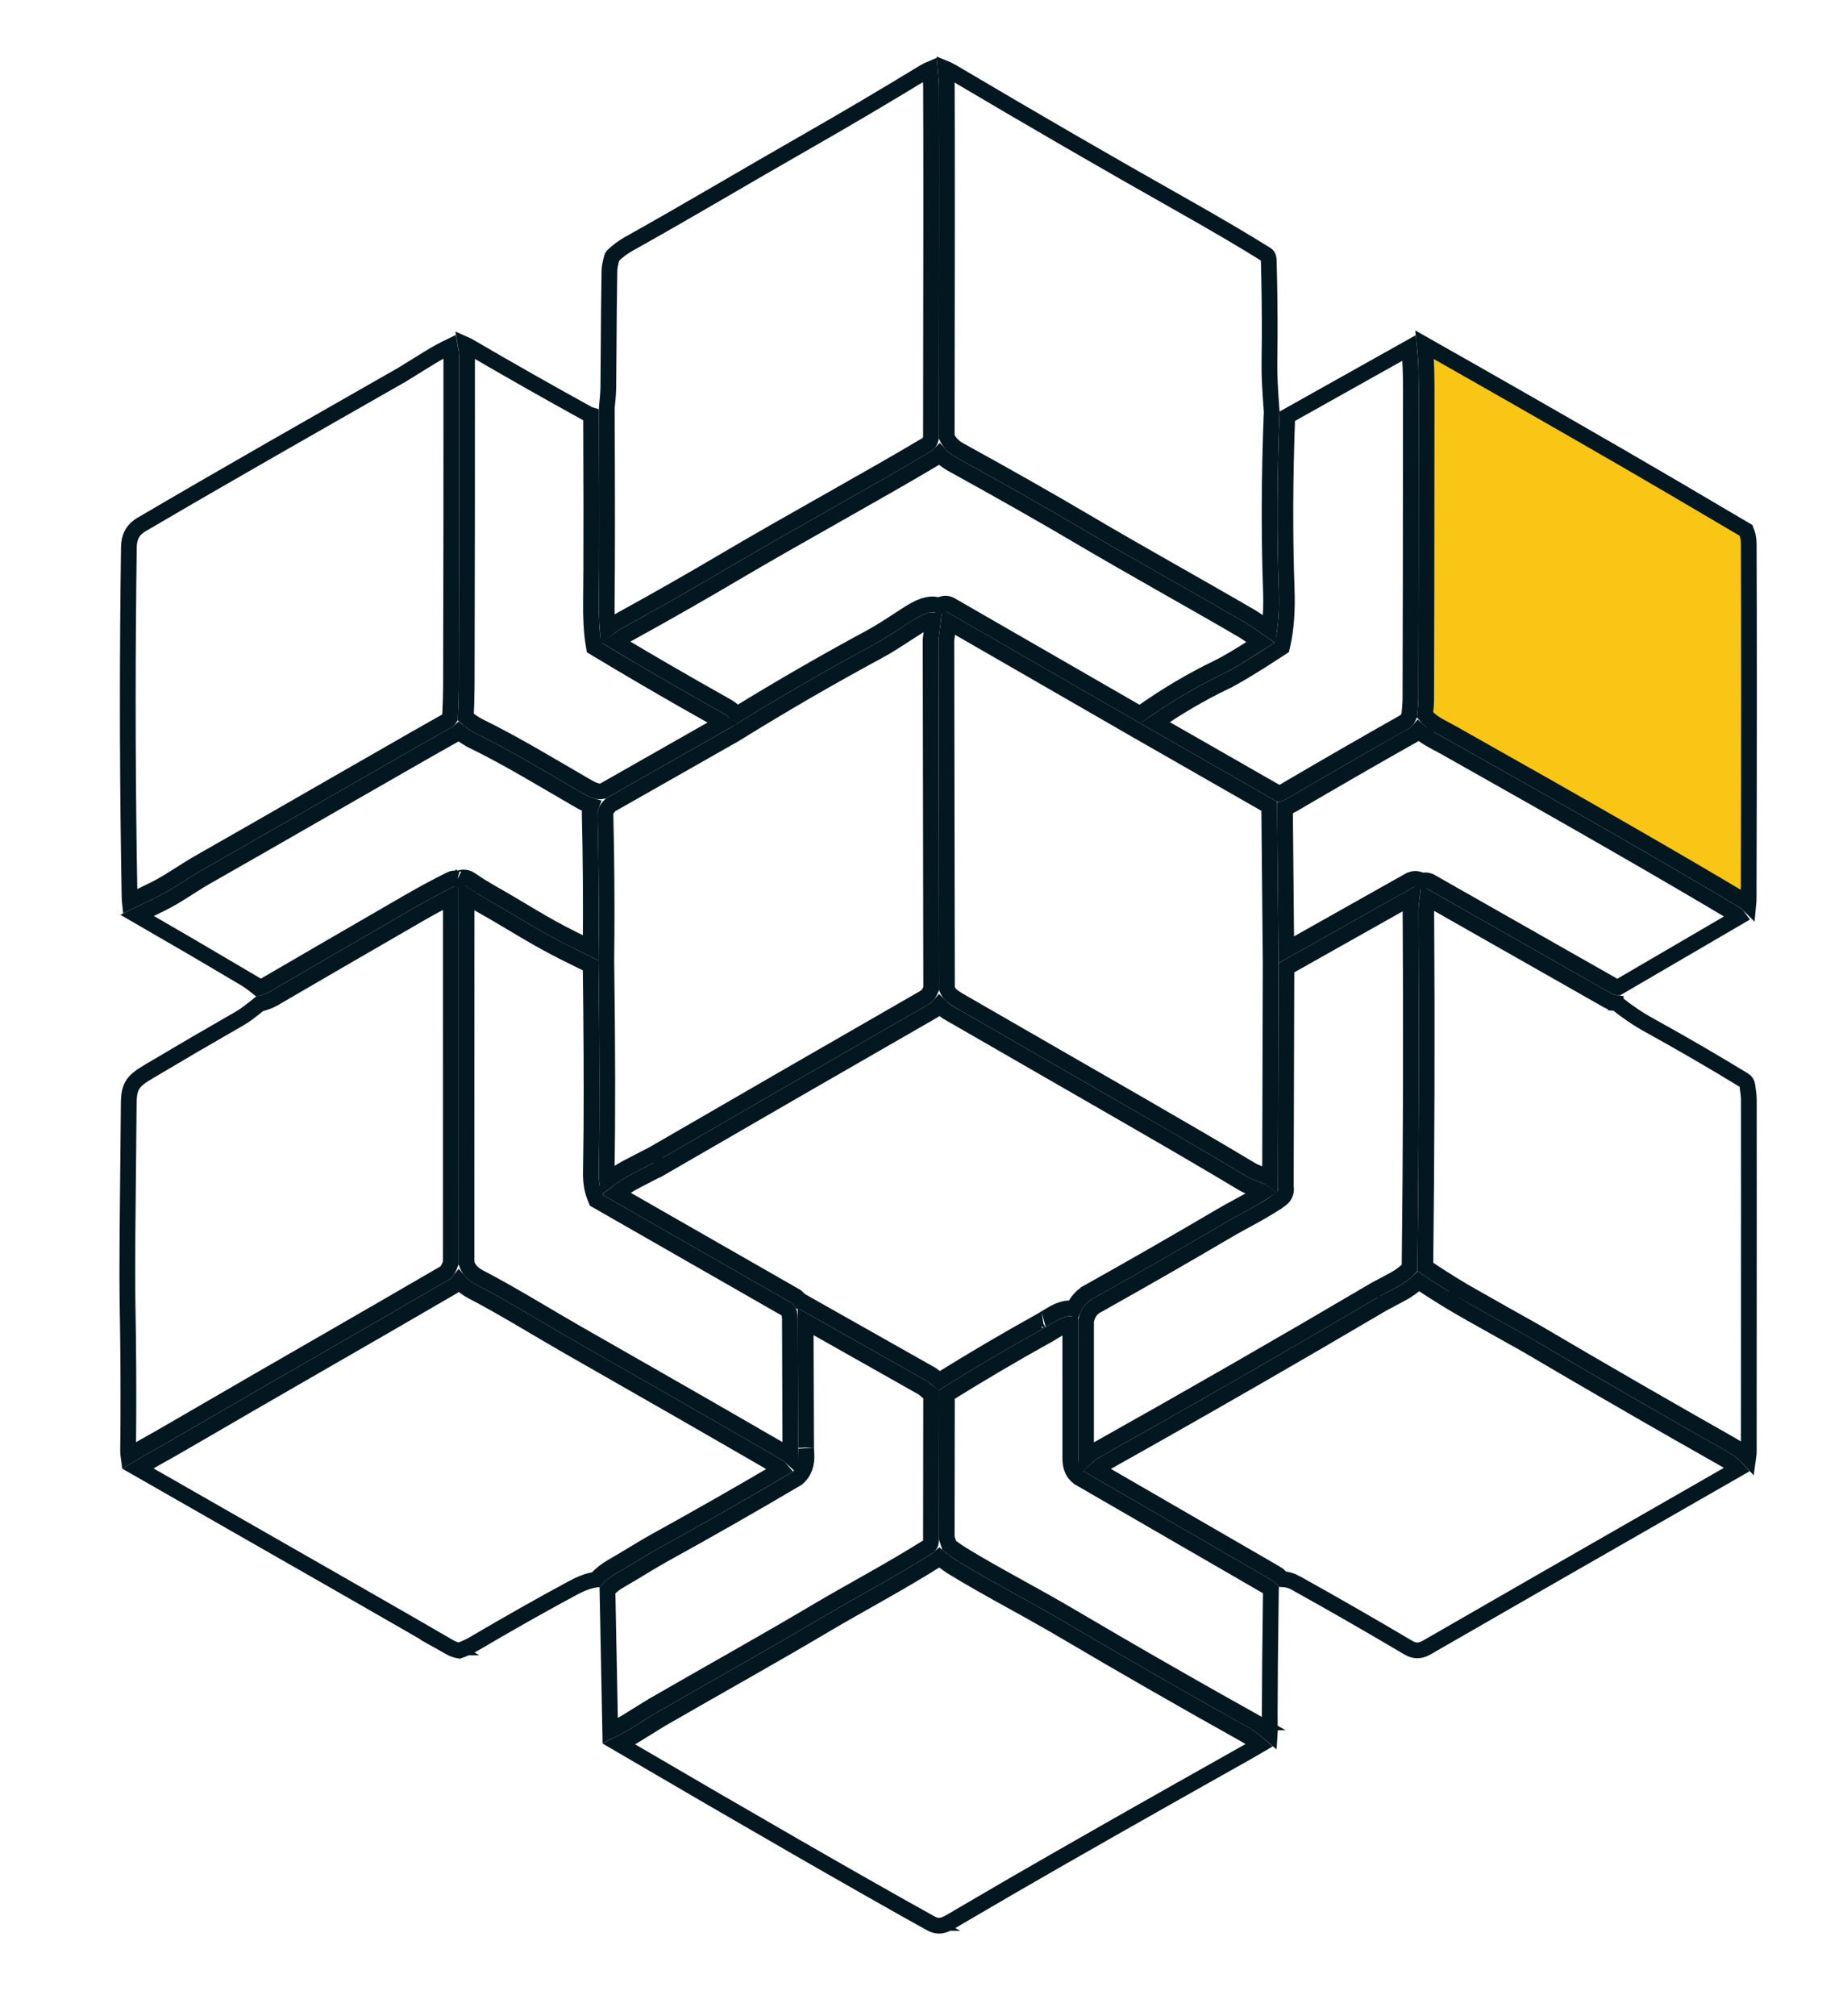 <svg xmlns="http://www.w3.org/2000/svg" width="88" height="96" viewBox="0 0 88 96" fill="none"><path d="M45.137 3.306L45.356 3.422C49.257 5.729 52.85 7.808 56.136 9.66C57.925 10.668 59.33 11.494 60.351 12.137C60.383 12.157 60.444 12.211 60.45 12.42C60.484 13.657 60.499 14.889 60.494 16.116L60.482 17.342C60.475 17.839 60.512 18.593 60.589 19.596C60.471 22.617 60.459 25.452 60.553 28.098C60.579 28.807 60.552 29.429 60.477 29.968L60.301 29.847C59.994 29.624 59.763 29.464 59.616 29.378L59.614 29.377C56.952 27.826 54.407 26.427 51.818 24.899C50.018 23.838 47.983 22.683 45.712 21.435C45.418 21.273 45.223 21.061 45.106 20.796C45.12 12.511 45.122 6.966 45.11 4.163C45.109 3.959 45.088 3.661 45.054 3.272C45.081 3.283 45.109 3.293 45.137 3.306Z" stroke="#021720" stroke-width="0.75"></path><path d="M44.303 3.297C44.338 3.696 44.359 3.984 44.36 4.167C44.372 6.972 44.371 12.527 44.356 20.835C44.326 21.011 44.251 21.115 44.133 21.186C42.808 21.976 41.183 22.896 39.519 23.837C37.857 24.777 36.157 25.738 34.684 26.607C33.021 27.591 31.3 28.571 29.52 29.548C29.358 29.636 29.165 29.766 28.946 29.931C28.916 29.555 28.901 29.125 28.908 28.637V28.636C28.929 26.858 28.93 23.785 28.911 19.422C28.957 18.996 28.983 18.654 28.984 18.402C28.994 16.928 29.003 15.732 29.011 14.813L29.036 12.891C29.039 12.735 29.077 12.521 29.16 12.241C29.167 12.216 29.181 12.194 29.199 12.177L29.2 12.176C29.448 11.943 29.696 11.76 29.941 11.623C32.956 9.938 35.299 8.528 38.554 6.67C40.302 5.672 42.145 4.584 44.084 3.406L44.084 3.405C44.146 3.368 44.219 3.332 44.303 3.297Z" stroke="#021720" stroke-width="0.75"></path><path d="M67.881 16.42C71.033 18.203 74.19 20.008 77.353 21.834C78.75 22.641 80.696 23.782 83.193 25.256C83.275 25.456 83.317 25.668 83.318 25.896C83.336 30.151 83.335 35.763 83.314 42.735V42.737C83.314 42.836 83.312 42.947 83.301 43.058C83.24 42.997 83.171 42.944 83.096 42.898C79.955 41.018 75.323 38.357 69.201 34.915C68.599 34.576 68.235 34.447 67.898 34.041C67.93 33.737 67.949 33.491 67.95 33.308V33.307C67.96 30.642 67.967 25.701 67.971 18.484L67.961 17.697C67.948 17.21 67.921 16.784 67.881 16.42Z" fill="#FAC615" stroke="#021720" stroke-width="0.75"></path><path d="M22.355 16.498V16.499C24.222 17.589 26.103 18.656 27.997 19.699V19.7C28.05 19.73 28.105 19.752 28.161 19.768C28.174 22.875 28.178 25.302 28.17 27.053L28.157 28.627C28.147 29.425 28.184 30.102 28.273 30.653L28.302 30.825L28.45 30.915C29.858 31.762 31.286 32.598 32.734 33.423L34.19 34.244C34.291 34.3 34.367 34.352 34.422 34.396C34.43 34.403 34.437 34.411 34.444 34.417L28.726 37.667C28.446 37.731 28.183 37.582 27.862 37.396C26.239 36.458 24.582 35.445 22.871 34.605C22.608 34.476 22.383 34.321 22.191 34.142C22.203 33.91 22.215 33.682 22.222 33.457L22.236 32.633C22.251 27.439 22.256 22.246 22.253 17.053C22.253 16.871 22.228 16.657 22.186 16.412C22.238 16.435 22.295 16.463 22.355 16.498Z" stroke="#021720" stroke-width="0.75"></path><path d="M21.439 16.499C21.482 16.732 21.503 16.915 21.503 17.052V17.053C21.507 22.245 21.502 27.438 21.487 32.63C21.485 33.123 21.468 33.639 21.44 34.175C21.415 34.213 21.397 34.244 21.38 34.265C21.373 34.275 21.366 34.281 21.362 34.285C20.772 34.611 19.272 35.467 16.865 36.85C12.717 39.233 10.265 40.637 9.506 41.064C9.14 41.27 8.775 41.508 8.426 41.729C8.161 41.898 7.902 42.058 7.644 42.2L7.386 42.336C6.991 42.532 6.59 42.726 6.185 42.923C6.183 42.903 6.182 42.882 6.18 42.86L6.171 42.646L6.138 40.564C6.071 35.709 6.072 30.871 6.141 26.05C6.147 25.608 6.299 25.295 6.597 25.071L6.734 24.98C10.827 22.578 14.963 20.232 19.106 17.869C19.11 17.867 19.117 17.862 19.12 17.861C19.121 17.86 19.124 17.859 19.125 17.858L19.132 17.854C19.134 17.853 19.135 17.853 19.135 17.852C19.137 17.851 19.138 17.85 19.14 17.849C19.144 17.847 19.15 17.844 19.157 17.84C19.171 17.831 19.191 17.818 19.218 17.801C19.273 17.768 19.354 17.718 19.462 17.651C19.679 17.517 20.003 17.317 20.435 17.05L20.436 17.049C20.756 16.851 21.091 16.668 21.439 16.499Z" stroke="#021720" stroke-width="0.75"></path><path d="M67.141 16.565C67.192 17.062 67.221 17.7 67.221 18.484C67.217 25.7 67.21 30.639 67.2 33.303C67.199 33.468 67.181 33.718 67.144 34.06C67.056 34.273 66.988 34.332 66.975 34.339L66.973 34.34C65.031 35.437 63.098 36.549 61.175 37.679C61.08 37.734 61.007 37.768 60.954 37.785C60.947 37.788 60.94 37.787 60.934 37.789L55.028 34.411C56.112 33.66 57.228 33.009 58.373 32.458V32.457C58.883 32.211 59.748 31.688 60.952 30.901L61.079 30.817L61.112 30.67C61.277 29.94 61.338 29.071 61.303 28.071C61.212 25.503 61.221 22.752 61.332 19.819L67.141 16.565Z" stroke="#021720" stroke-width="0.75"></path><path d="M44.763 21.633C44.926 21.813 45.123 21.966 45.351 22.092C47.616 23.338 49.645 24.489 51.437 25.546C54.009 27.063 56.614 28.496 59.235 30.024V30.024C59.347 30.091 59.553 30.23 59.862 30.454L59.863 30.455C59.924 30.499 59.989 30.541 60.054 30.586C59.108 31.194 58.443 31.591 58.047 31.781C56.762 32.4 55.517 33.14 54.311 34L45.299 28.811L45.231 28.777C45.185 28.759 45.136 28.748 45.086 28.744H45.011C44.916 28.751 44.824 28.784 44.747 28.841C44.732 28.835 44.718 28.828 44.703 28.823C44.465 28.743 44.207 28.785 43.971 28.864H43.97C43.746 28.941 43.449 29.11 43.095 29.342L43.094 29.343C42.343 29.839 41.817 30.166 41.506 30.332L41.505 30.333C39.333 31.504 37.198 32.734 35.1 34.023C34.97 33.852 34.773 33.71 34.555 33.589C32.786 32.6 31.047 31.593 29.338 30.571C29.357 30.558 29.376 30.545 29.395 30.531H29.396C29.603 30.375 29.762 30.27 29.877 30.207H29.878C31.219 29.471 32.527 28.733 33.802 27.993L35.066 27.253C36.531 26.388 38.226 25.43 39.889 24.489C41.551 23.549 43.183 22.625 44.517 21.829C44.611 21.773 44.691 21.706 44.763 21.633Z" stroke="#021720" stroke-width="0.75"></path><path d="M54.146 34.77L54.147 34.771L60.472 38.389L60.541 45.863L60.512 56.093C60.508 56.09 60.504 56.087 60.499 56.084L60.406 56.036L60.398 56.033L59.944 55.859C59.811 55.806 59.691 55.753 59.565 55.677L59.564 55.676C56.365 53.758 52.912 51.806 46.047 47.845L45.66 47.622C45.354 47.44 45.209 47.319 45.117 47.074L45.089 30.498L45.196 29.616L54.146 34.77Z" stroke="#021720" stroke-width="0.75"></path><path d="M44.45 29.533L44.341 30.438L44.339 30.461V30.5L44.367 47.07C44.299 47.243 44.224 47.358 44.142 47.431L44.053 47.497C39.744 49.971 35.439 52.453 31.138 54.945L31.127 54.951C31.114 54.957 31.096 54.967 31.072 54.98C31.022 55.006 30.947 55.044 30.848 55.095C30.65 55.198 30.355 55.351 29.961 55.554C29.593 55.745 29.245 55.964 28.92 56.212C28.908 56.097 28.899 55.972 28.902 55.839C28.949 53.274 28.945 49.907 28.888 45.741C28.909 44.013 28.907 42.266 28.88 40.5L28.846 38.728C28.845 38.66 28.885 38.526 29.095 38.319L35.011 34.959L35.017 34.955L35.024 34.951C37.26 33.564 39.538 32.244 41.859 30.993L41.86 30.994C42.204 30.81 42.755 30.464 43.506 29.968L43.507 29.969C43.857 29.739 44.086 29.617 44.211 29.574C44.349 29.527 44.421 29.529 44.45 29.533Z" stroke="#021720" stroke-width="0.75"></path><path d="M67.581 34.791C67.981 35.153 68.42 35.336 68.834 35.569C74.953 39.01 79.579 41.668 82.71 43.542C82.749 43.565 82.791 43.603 82.834 43.665L77.088 47.018L77.064 47.016H77.063C77.047 47.014 77.032 47.011 77.018 47.006L76.977 46.989L68.172 41.987H68.171C68.137 41.968 68.1 41.953 68.063 41.941L67.946 41.917C67.876 41.911 67.805 41.919 67.738 41.939C67.714 41.923 67.689 41.909 67.664 41.897C67.603 41.869 67.539 41.853 67.473 41.848L67.408 41.847C67.341 41.85 67.275 41.864 67.214 41.89L67.157 41.918L61.285 45.221L61.222 38.483C61.337 38.442 61.45 38.388 61.554 38.326V38.325C63.474 37.198 65.404 36.087 67.342 34.992L67.341 34.992C67.433 34.94 67.512 34.872 67.581 34.791Z" stroke="#021720" stroke-width="0.75"></path><path d="M21.86 34.845C22.065 35.011 22.291 35.156 22.54 35.278V35.279C24.221 36.103 25.841 37.094 27.486 38.045C27.628 38.128 27.868 38.278 28.165 38.365C28.119 38.486 28.094 38.612 28.097 38.745V38.746C28.148 40.903 28.162 43.032 28.143 45.133C27.859 44.992 27.573 44.847 27.282 44.706C25.918 44.04 24.809 43.293 23.328 42.461L23.327 42.46L22.896 42.203C22.744 42.106 22.581 41.999 22.409 41.88L22.403 41.877C22.308 41.813 22.194 41.78 22.076 41.783H22.068C21.982 41.787 21.896 41.808 21.815 41.848C21.814 41.848 21.812 41.847 21.81 41.846H21.811C21.809 41.846 21.808 41.846 21.807 41.845C21.805 41.845 21.803 41.844 21.801 41.843L21.8 41.844C21.717 41.822 21.629 41.821 21.545 41.844L21.46 41.878C20.815 42.199 20.179 42.539 19.554 42.9H19.553C16.844 44.464 14.553 45.794 12.68 46.886C12.569 46.95 12.443 47.002 12.3 47.042C12.052 46.837 11.796 46.656 11.53 46.5H11.531C9.871 45.519 8.205 44.548 6.536 43.586C6.935 43.391 7.331 43.2 7.72 43.007V43.007C8.102 42.818 8.473 42.587 8.828 42.362C9.189 42.133 9.53 41.912 9.874 41.718C10.636 41.289 13.092 39.883 17.238 37.501C18.459 36.799 19.446 36.234 20.197 35.805L21.748 34.928C21.79 34.905 21.827 34.875 21.86 34.845Z" stroke="#021720" stroke-width="0.75"></path><path d="M22.23 42.661C22.492 42.835 22.735 42.987 22.96 43.113V43.114C24.372 43.908 25.569 44.704 26.953 45.379V45.38C27.356 45.576 27.752 45.773 28.141 45.969C28.18 48.997 28.193 51.592 28.178 53.757L28.152 55.824C28.144 56.269 28.207 56.674 28.355 57.029L28.404 57.147L28.515 57.21L37.493 62.348L37.6 62.517C37.624 62.649 37.634 62.733 37.634 62.778V62.78L37.656 68.922L37.674 69.284C37.675 69.312 37.674 69.338 37.674 69.363C37.602 69.297 37.523 69.237 37.438 69.188H37.437C34.398 67.429 31.078 65.525 27.479 63.476C26.242 62.772 24.322 61.588 22.834 60.818C22.502 60.646 22.314 60.42 22.227 60.142L22.23 42.661Z" stroke="#021720" stroke-width="0.75"></path><path d="M21.478 60.13C21.424 60.279 21.372 60.392 21.323 60.471C21.267 60.561 21.228 60.59 21.218 60.596L21.217 60.597C16.725 63.211 13.058 65.295 9.486 67.376C8.104 68.181 7.249 68.672 6.914 68.854L6.913 68.855C6.647 69 6.383 69.155 6.118 69.316C6.108 69.244 6.102 69.174 6.103 69.103V69.102C6.123 67.333 6.123 65.522 6.101 63.67L6.073 61.803L6.066 60.672C6.066 60.161 6.069 59.517 6.074 58.739L6.135 52.468C6.142 51.932 6.265 51.676 6.452 51.48C6.675 51.246 7.005 51.072 7.553 50.746C8.602 50.121 9.903 49.362 11.456 48.471H11.457C11.653 48.358 11.961 48.126 12.37 47.796C12.618 47.74 12.849 47.655 13.057 47.534C14.929 46.442 17.22 45.114 19.928 43.55C20.439 43.256 20.956 42.974 21.48 42.707L21.478 60.13Z" stroke="#021720" stroke-width="0.75"></path><path d="M67.26 42.719C67.224 43.022 67.203 43.25 67.204 43.391C67.242 48.965 67.226 54.627 67.159 60.376C66.96 60.586 66.695 60.787 66.35 60.97C66.083 61.112 65.882 61.218 65.748 61.29C65.68 61.325 65.629 61.352 65.595 61.371C65.578 61.38 65.565 61.386 65.556 61.391C65.552 61.394 65.547 61.396 65.544 61.398C65.543 61.399 65.541 61.4 65.54 61.401C65.539 61.401 65.537 61.402 65.535 61.403L65.529 61.407C61.118 64.004 56.679 66.553 52.212 69.054H52.211C52.048 69.146 51.897 69.257 51.76 69.385L51.759 69.386L51.744 69.4C51.742 67.269 51.743 65.1 51.744 62.893C51.827 62.526 51.993 62.307 52.221 62.179C54.398 60.961 56.49 59.761 58.497 58.58C58.842 58.376 59.274 58.149 59.732 57.895C60.18 57.647 60.645 57.377 61.018 57.107L61.019 57.108C61.117 57.037 61.203 56.936 61.246 56.801C61.279 56.696 61.279 56.592 61.261 56.498L61.291 46.079L67.26 42.719Z" stroke="#021720" stroke-width="0.75"></path><path d="M76.606 47.641C76.721 47.706 76.848 47.746 76.98 47.761V47.762L77.022 47.766C77.512 48.161 78.028 48.512 78.575 48.813C80.134 49.674 81.641 50.549 83.095 51.437C83.137 51.463 83.172 51.498 83.199 51.539C83.226 51.58 83.244 51.625 83.251 51.673V51.675C83.302 52.017 83.323 52.231 83.323 52.337V52.339C83.327 53.138 83.326 58.704 83.321 69.039C83.321 69.165 83.317 69.297 83.299 69.419C83.088 69.191 82.844 68.997 82.568 68.841H82.567C79.425 67.064 76.299 65.261 73.189 63.431L73.186 63.429L70.412 61.873H70.413C69.537 61.381 68.704 60.863 67.91 60.324C67.977 54.592 67.992 48.946 67.954 43.387V43.386C67.953 43.289 67.972 43.086 68.012 42.76L76.606 47.641Z" stroke="#021720" stroke-width="0.75"></path><path d="M44.753 47.877C45.014 48.146 45.348 48.308 45.672 48.495C52.545 52.46 55.987 54.406 59.178 56.32C59.496 56.511 59.841 56.618 60.113 56.726C60.132 56.742 60.151 56.756 60.17 56.77C59.922 56.925 59.649 57.084 59.369 57.239C58.932 57.481 58.472 57.725 58.117 57.934C56.116 59.113 54.028 60.309 51.855 61.525V61.526C51.531 61.707 51.301 61.977 51.151 62.311C51.072 62.297 50.991 62.291 50.907 62.297C50.704 62.31 50.495 62.38 50.285 62.486L50.074 62.603C49.928 62.692 49.817 62.76 49.741 62.805C49.661 62.853 49.631 62.871 49.632 62.871L49.629 62.872C47.944 63.806 46.316 64.764 44.743 65.743L44.508 65.547C44.487 65.528 44.465 65.51 44.442 65.493L44.362 65.441L38.302 62.019L38.301 62.02C38.25 61.991 38.195 61.974 38.138 61.965L38.11 61.92L38.107 61.917L38.064 61.857C38.017 61.8 37.959 61.751 37.894 61.714L37.893 61.712L29.355 56.827C29.651 56.598 29.967 56.395 30.305 56.22C30.699 56.017 30.995 55.864 31.193 55.761C31.292 55.71 31.367 55.671 31.418 55.645C31.443 55.632 31.463 55.622 31.476 55.615C31.483 55.611 31.488 55.608 31.493 55.606C31.495 55.605 31.498 55.604 31.5 55.602C31.502 55.601 31.505 55.599 31.508 55.597V55.596L31.509 55.597C35.811 53.105 40.117 50.621 44.427 48.147L44.428 48.146C44.553 48.074 44.66 47.983 44.753 47.877Z" stroke="#021720" stroke-width="0.75"></path><path d="M21.864 61.001C22.03 61.194 22.241 61.355 22.49 61.484C23.963 62.246 25.83 63.4 27.108 64.127C30.706 66.176 34.024 68.079 37.061 69.837C37.12 69.871 37.171 69.916 37.214 69.968C35.245 71.125 33.249 72.263 31.225 73.379C30.895 73.561 30.556 73.766 30.219 73.97C29.88 74.175 29.544 74.38 29.21 74.569C28.892 74.748 28.618 74.964 28.388 75.213C28.052 75.255 27.675 75.403 27.271 75.621C25.763 76.434 24.212 77.31 22.619 78.248L22.618 78.249C22.371 78.395 22.125 78.509 21.879 78.593C21.713 78.563 21.569 78.512 21.443 78.441H21.444C19.294 77.195 14.334 74.355 6.566 69.921C6.801 69.779 7.035 69.641 7.27 69.513L7.271 69.514C7.619 69.325 8.486 68.827 9.864 68.025C12.576 66.445 15.262 64.909 18.353 63.124L21.594 61.245C21.701 61.184 21.788 61.097 21.864 61.001Z" stroke="#021720" stroke-width="0.75"></path><path d="M67.587 61.011C68.369 61.538 69.188 62.045 70.045 62.527H70.046C71.802 63.511 72.721 64.027 72.809 64.076V64.078C75.144 65.452 77.488 66.811 79.842 68.155L82.198 69.493C82.417 69.618 82.608 69.772 82.773 69.957C75.72 73.995 70.784 76.826 67.967 78.451C67.805 78.544 67.66 78.582 67.528 78.582C67.397 78.582 67.255 78.544 67.098 78.451C65.326 77.403 63.541 76.378 61.743 75.376H61.744C61.546 75.265 61.336 75.201 61.117 75.192L60.948 75.037L60.947 75.037L60.856 74.963C60.825 74.941 60.792 74.919 60.759 74.9H60.758L52.232 69.97L52.273 69.933C52.365 69.847 52.467 69.77 52.577 69.707L52.578 69.708C55.931 67.83 59.27 65.925 62.592 63.993L65.909 62.053C65.918 62.049 65.93 62.042 65.947 62.033C65.981 62.015 66.032 61.988 66.099 61.953C66.233 61.881 66.434 61.775 66.701 61.633H66.702C67.045 61.452 67.341 61.244 67.587 61.011Z" stroke="#021720" stroke-width="0.75"></path><path d="M38.406 68.92C38.399 66.923 38.392 64.926 38.384 62.928L43.995 66.095L43.997 66.096C43.997 66.096 43.998 66.097 43.998 66.098L44.006 66.105C44.13 66.216 44.252 66.315 44.365 66.394L44.356 73.284V73.297C44.363 73.506 44.299 73.593 44.211 73.647C42.404 74.783 40.546 75.76 38.974 76.691C36.416 78.207 34.4 79.319 31.105 81.214L31.098 81.218L31.091 81.223C31.09 81.223 31.085 81.227 31.074 81.233C31.061 81.241 31.043 81.253 31.019 81.268C30.971 81.297 30.901 81.34 30.808 81.397C30.623 81.512 30.35 81.682 29.987 81.906C29.691 82.09 29.385 82.255 29.073 82.406L28.943 75.717C29.063 75.587 29.202 75.465 29.365 75.355L29.58 75.222C29.925 75.026 30.272 74.815 30.608 74.611C30.946 74.407 31.272 74.21 31.586 74.036C33.74 72.849 35.863 71.638 37.955 70.404L37.984 70.387L38.01 70.364C38.331 70.085 38.444 69.684 38.422 69.246L38.41 68.995C38.408 68.967 38.407 68.945 38.407 68.931C38.406 68.909 38.406 68.912 38.406 68.921V68.92Z" stroke="#021720" stroke-width="0.75"></path><path d="M50.995 69.474L51.001 69.6C51.025 69.891 51.138 70.159 51.384 70.343L51.402 70.357L51.42 70.367L60.385 75.55L60.386 75.551L60.445 75.593L60.555 75.693C60.554 75.709 60.551 75.725 60.551 75.742V75.742C60.515 78.421 60.497 80.357 60.497 81.548L60.502 82.49C60.503 82.505 60.5 82.519 60.499 82.533C60.402 82.451 60.313 82.377 60.234 82.313C60.068 82.178 59.923 82.071 59.814 82.01H59.815C57.474 80.702 55.254 79.438 53.155 78.217L51.095 77.011C50.169 76.464 49.264 75.965 48.389 75.482C47.513 74.997 46.668 74.527 45.854 74.029L45.853 74.029L45.566 73.841C45.462 73.769 45.35 73.686 45.23 73.594L45.229 73.593C45.227 73.592 45.227 73.59 45.226 73.589L45.106 73.224L45.115 66.394C46.683 65.418 48.307 64.461 49.989 63.529L49.99 63.529L50.462 63.244C50.699 63.101 50.859 63.051 50.956 63.045C50.97 63.044 50.983 63.044 50.994 63.045C50.993 65.225 50.992 67.368 50.995 69.474Z" stroke="#021720" stroke-width="0.75"></path><path d="M44.774 74.189C45.028 74.384 45.258 74.544 45.463 74.669V74.67C46.292 75.176 47.15 75.654 48.025 76.138C48.684 76.503 49.352 76.87 50.031 77.26L50.714 77.657C53.412 79.25 56.324 80.919 59.449 82.665L59.45 82.666C59.497 82.692 59.597 82.762 59.763 82.896C59.833 82.953 59.913 83.019 60.001 83.095C59.866 83.175 59.719 83.262 59.56 83.351C54.909 85.962 51.144 88.1 48.267 89.763L45.685 91.269C45.349 91.467 45.147 91.601 44.935 91.662C44.764 91.711 44.581 91.712 44.307 91.559H44.308C40.774 89.592 35.834 86.751 29.487 83.038C29.792 82.887 30.091 82.724 30.381 82.544L31.493 81.856C34.767 79.974 36.797 78.853 39.356 77.337C40.871 76.439 42.804 75.418 44.61 74.283C44.663 74.25 44.711 74.211 44.755 74.172L44.774 74.189Z" stroke="#021720" stroke-width="0.75"></path></svg>